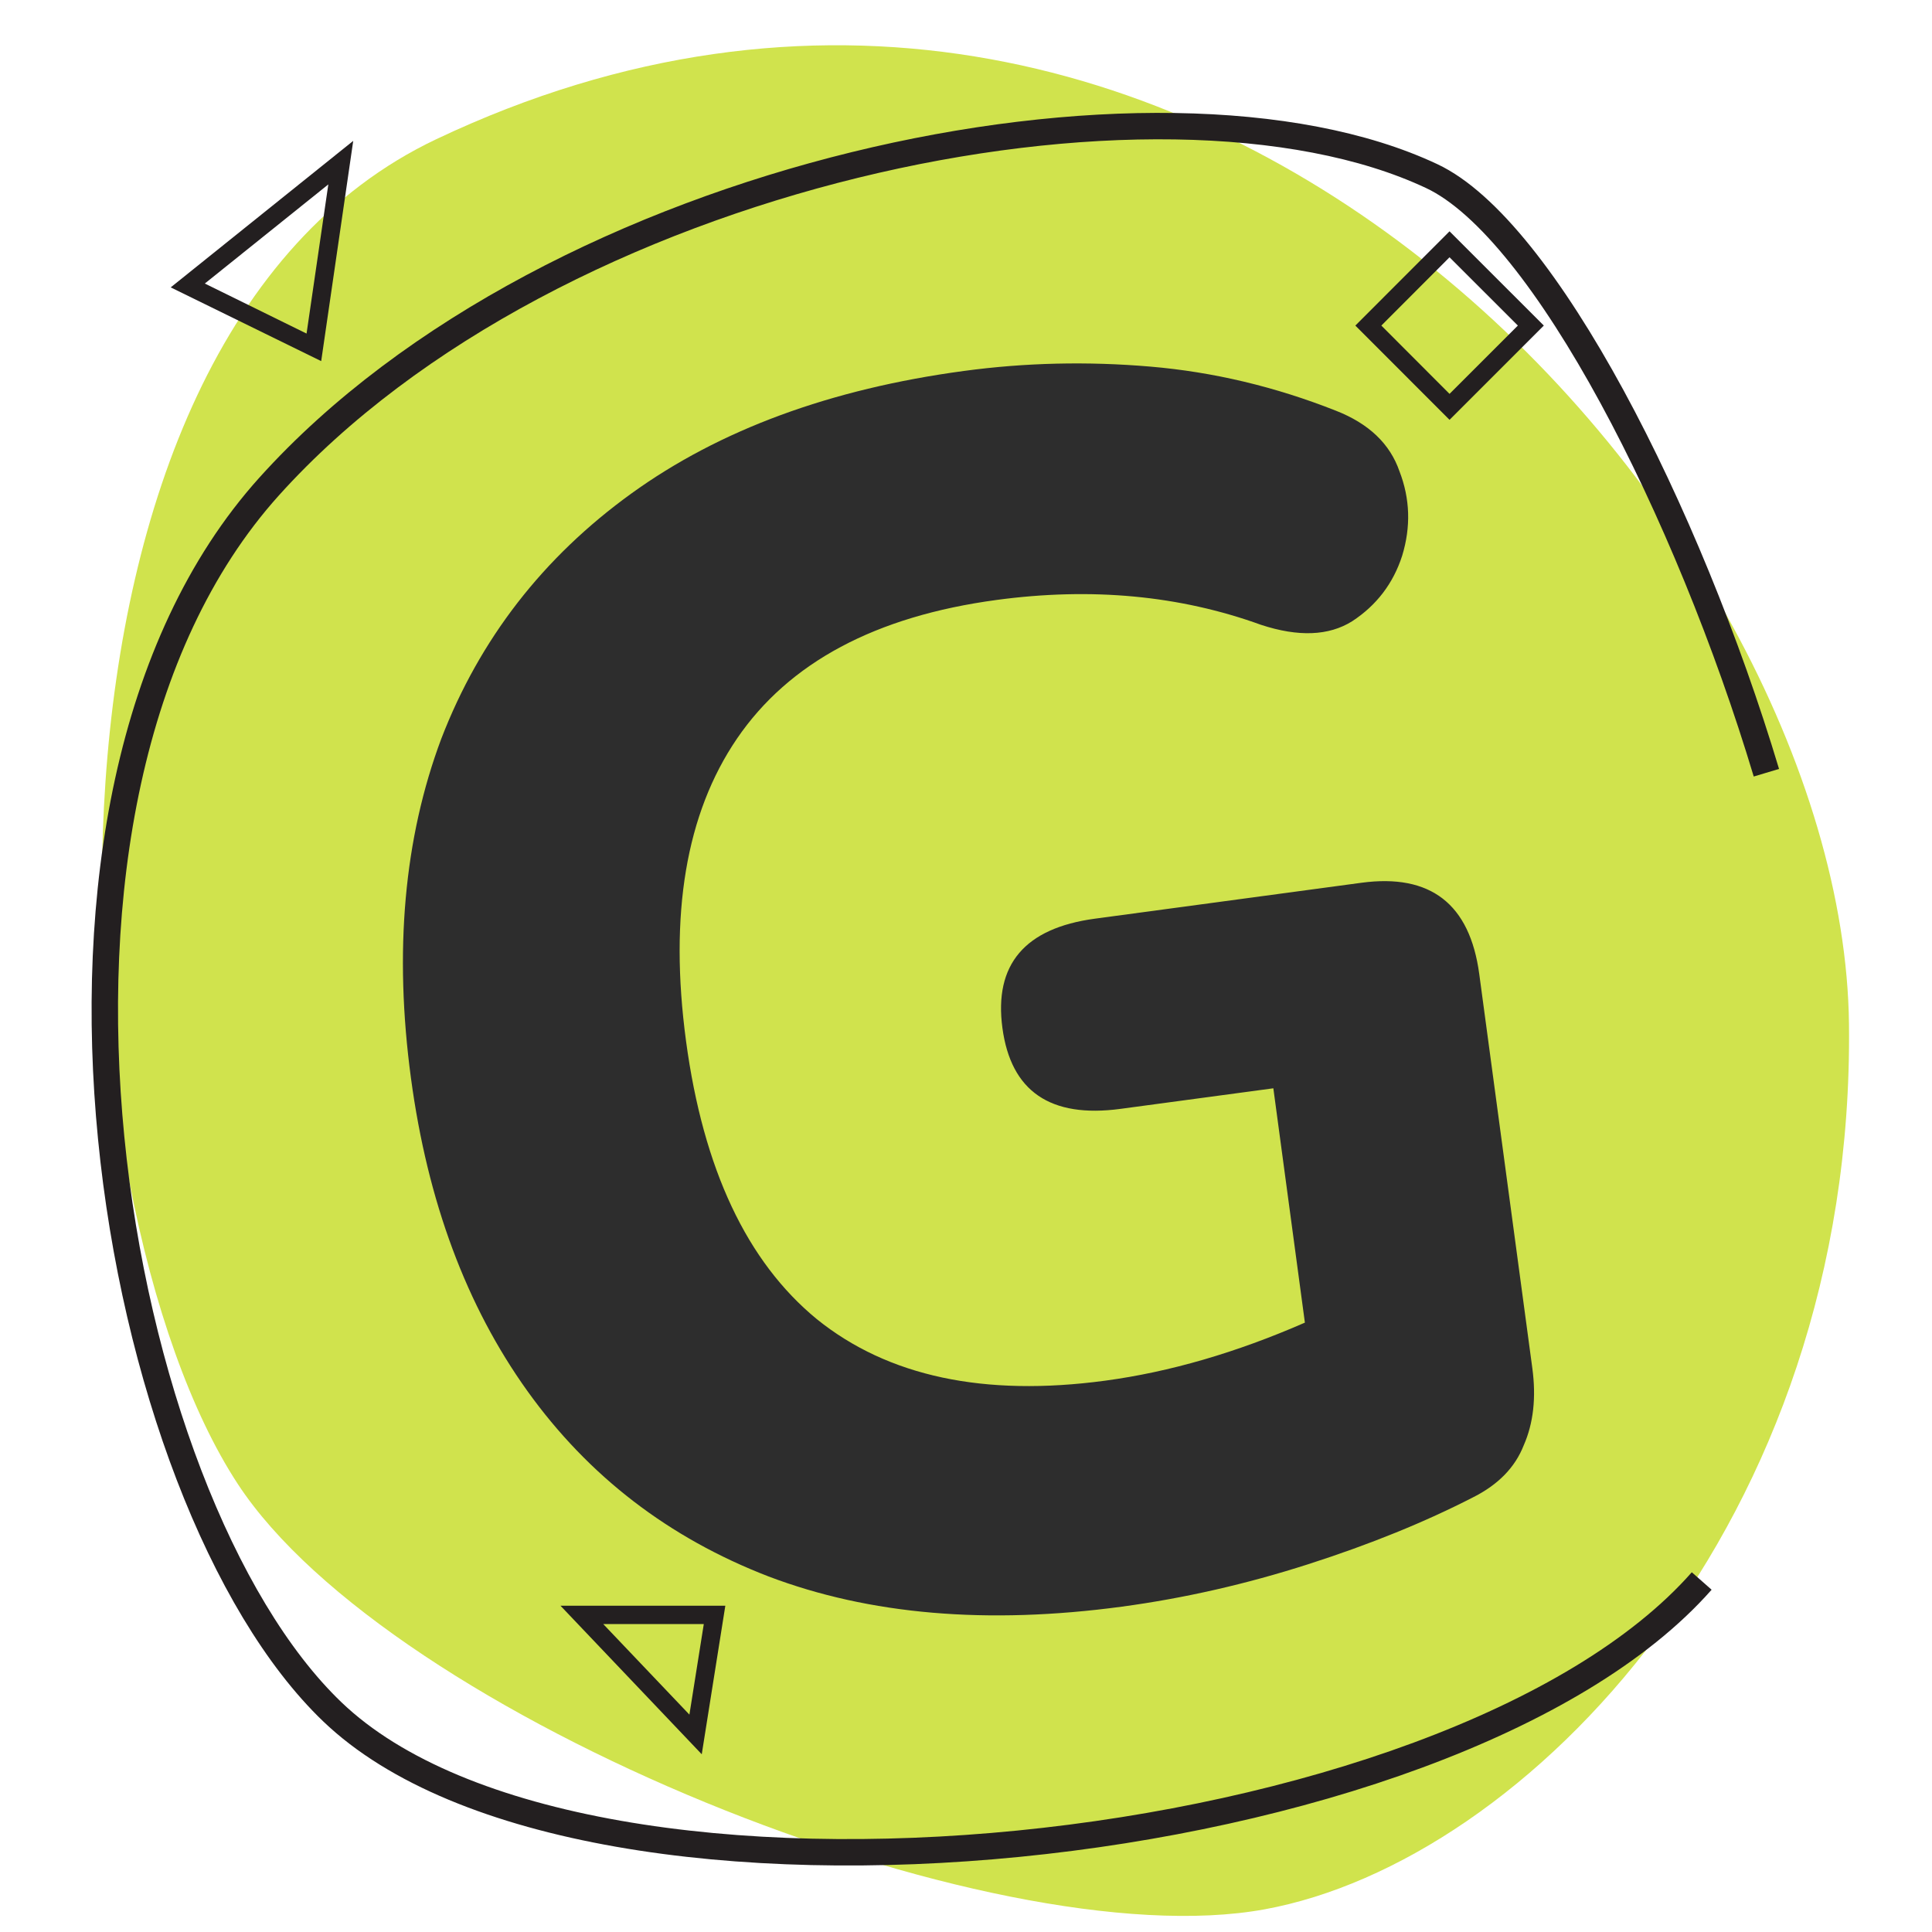 <?xml version="1.0" encoding="UTF-8"?> <svg xmlns="http://www.w3.org/2000/svg" version="1.2" viewBox="0 0 512 512" width="512" height="512"><title>Graphicfy-Logo-Square-2020-v2-svg</title><style> tspan { white-space:pre } .shp0 { fill: #d0e34d } .shp1 { fill: none;stroke: #231f20;stroke-width: 7 } .shp2 { fill: #231f20 } </style><path id="Layer" class="shp0" d="M115.62 36.89C1.35 91.01 13.66 317.91 62.99 393.23C103.33 454.84 262.69 519.24 335.14 505.99C404.26 493.34 491.51 403.75 490 271.43C488.49 139.12 315.6 -57.87 115.62 36.89Z"></path><path id="Layer" class="shp1" d="M450.97 418.98C384.85 494.01 155.27 518.06 88.06 453.64C29.36 397.41 -3.93 212.51 71.34 128.91C146.61 45.32 307.25 12.74 379.4 46.66C409.26 60.66 447.38 135.77 468.11 204.78"></path><path id="Layer" fill-rule="evenodd" class="shp2" d="M85.12 95.7L45.24 76.16L93.61 37.33L85.12 95.7ZM54.28 75.14L81.24 88.4L87.01 48.87L54.28 75.14Z"></path><path id="Layer" fill-rule="evenodd" class="shp2" d="M185.97 464.9L148.53 425.53L192.22 425.53L185.97 464.9ZM159.87 430.4L182.7 454.39L186.51 430.4L159.87 430.4Z"></path><path id="Layer" fill-rule="evenodd" class="shp2" d="M384.14 111.26L359.18 86.28L384.14 61.3L409.13 86.28L384.14 111.26ZM366.07 86.28L384.14 104.38L402.25 86.28L384.14 68.18L366.07 86.28Z"></path><path id="G " fill="#2d2d2d" aria-label="G" d="M297.3 425.78Q243.74 432.99 203.66 417.77Q164.03 402.48 139.77 368.64Q115.51 334.79 108.91 285.73Q102.12 235.33 116.95 195.76Q132.23 156.13 167.31 130.79Q202.39 105.45 255.49 98.3Q279.79 95.02 304.82 97.15Q329.85 99.28 354.05 108.85Q367.11 113.97 370.88 124.91Q375.09 135.8 371.59 147.27Q368.04 158.29 358.35 164.63Q349.06 170.46 334.2 165.59Q301.93 153.9 264.12 158.99Q215.97 165.47 195.3 195.75Q175.03 225.51 181.81 275.92Q188.66 326.77 216.48 349.6Q244.74 372.37 292.9 365.89Q318.55 362.43 345.81 350.51L337.45 288.41L296.95 293.86Q269.04 297.62 265.65 272.42Q262.26 247.22 290.16 243.46L360.81 233.94Q388.27 230.25 392.02 258.15L406.08 362.56Q407.66 374.26 403.8 383.03Q400.39 391.73 390.52 396.73Q371.24 406.66 346.64 414.55Q322.05 422.44 297.3 425.78Z"></path></svg> 